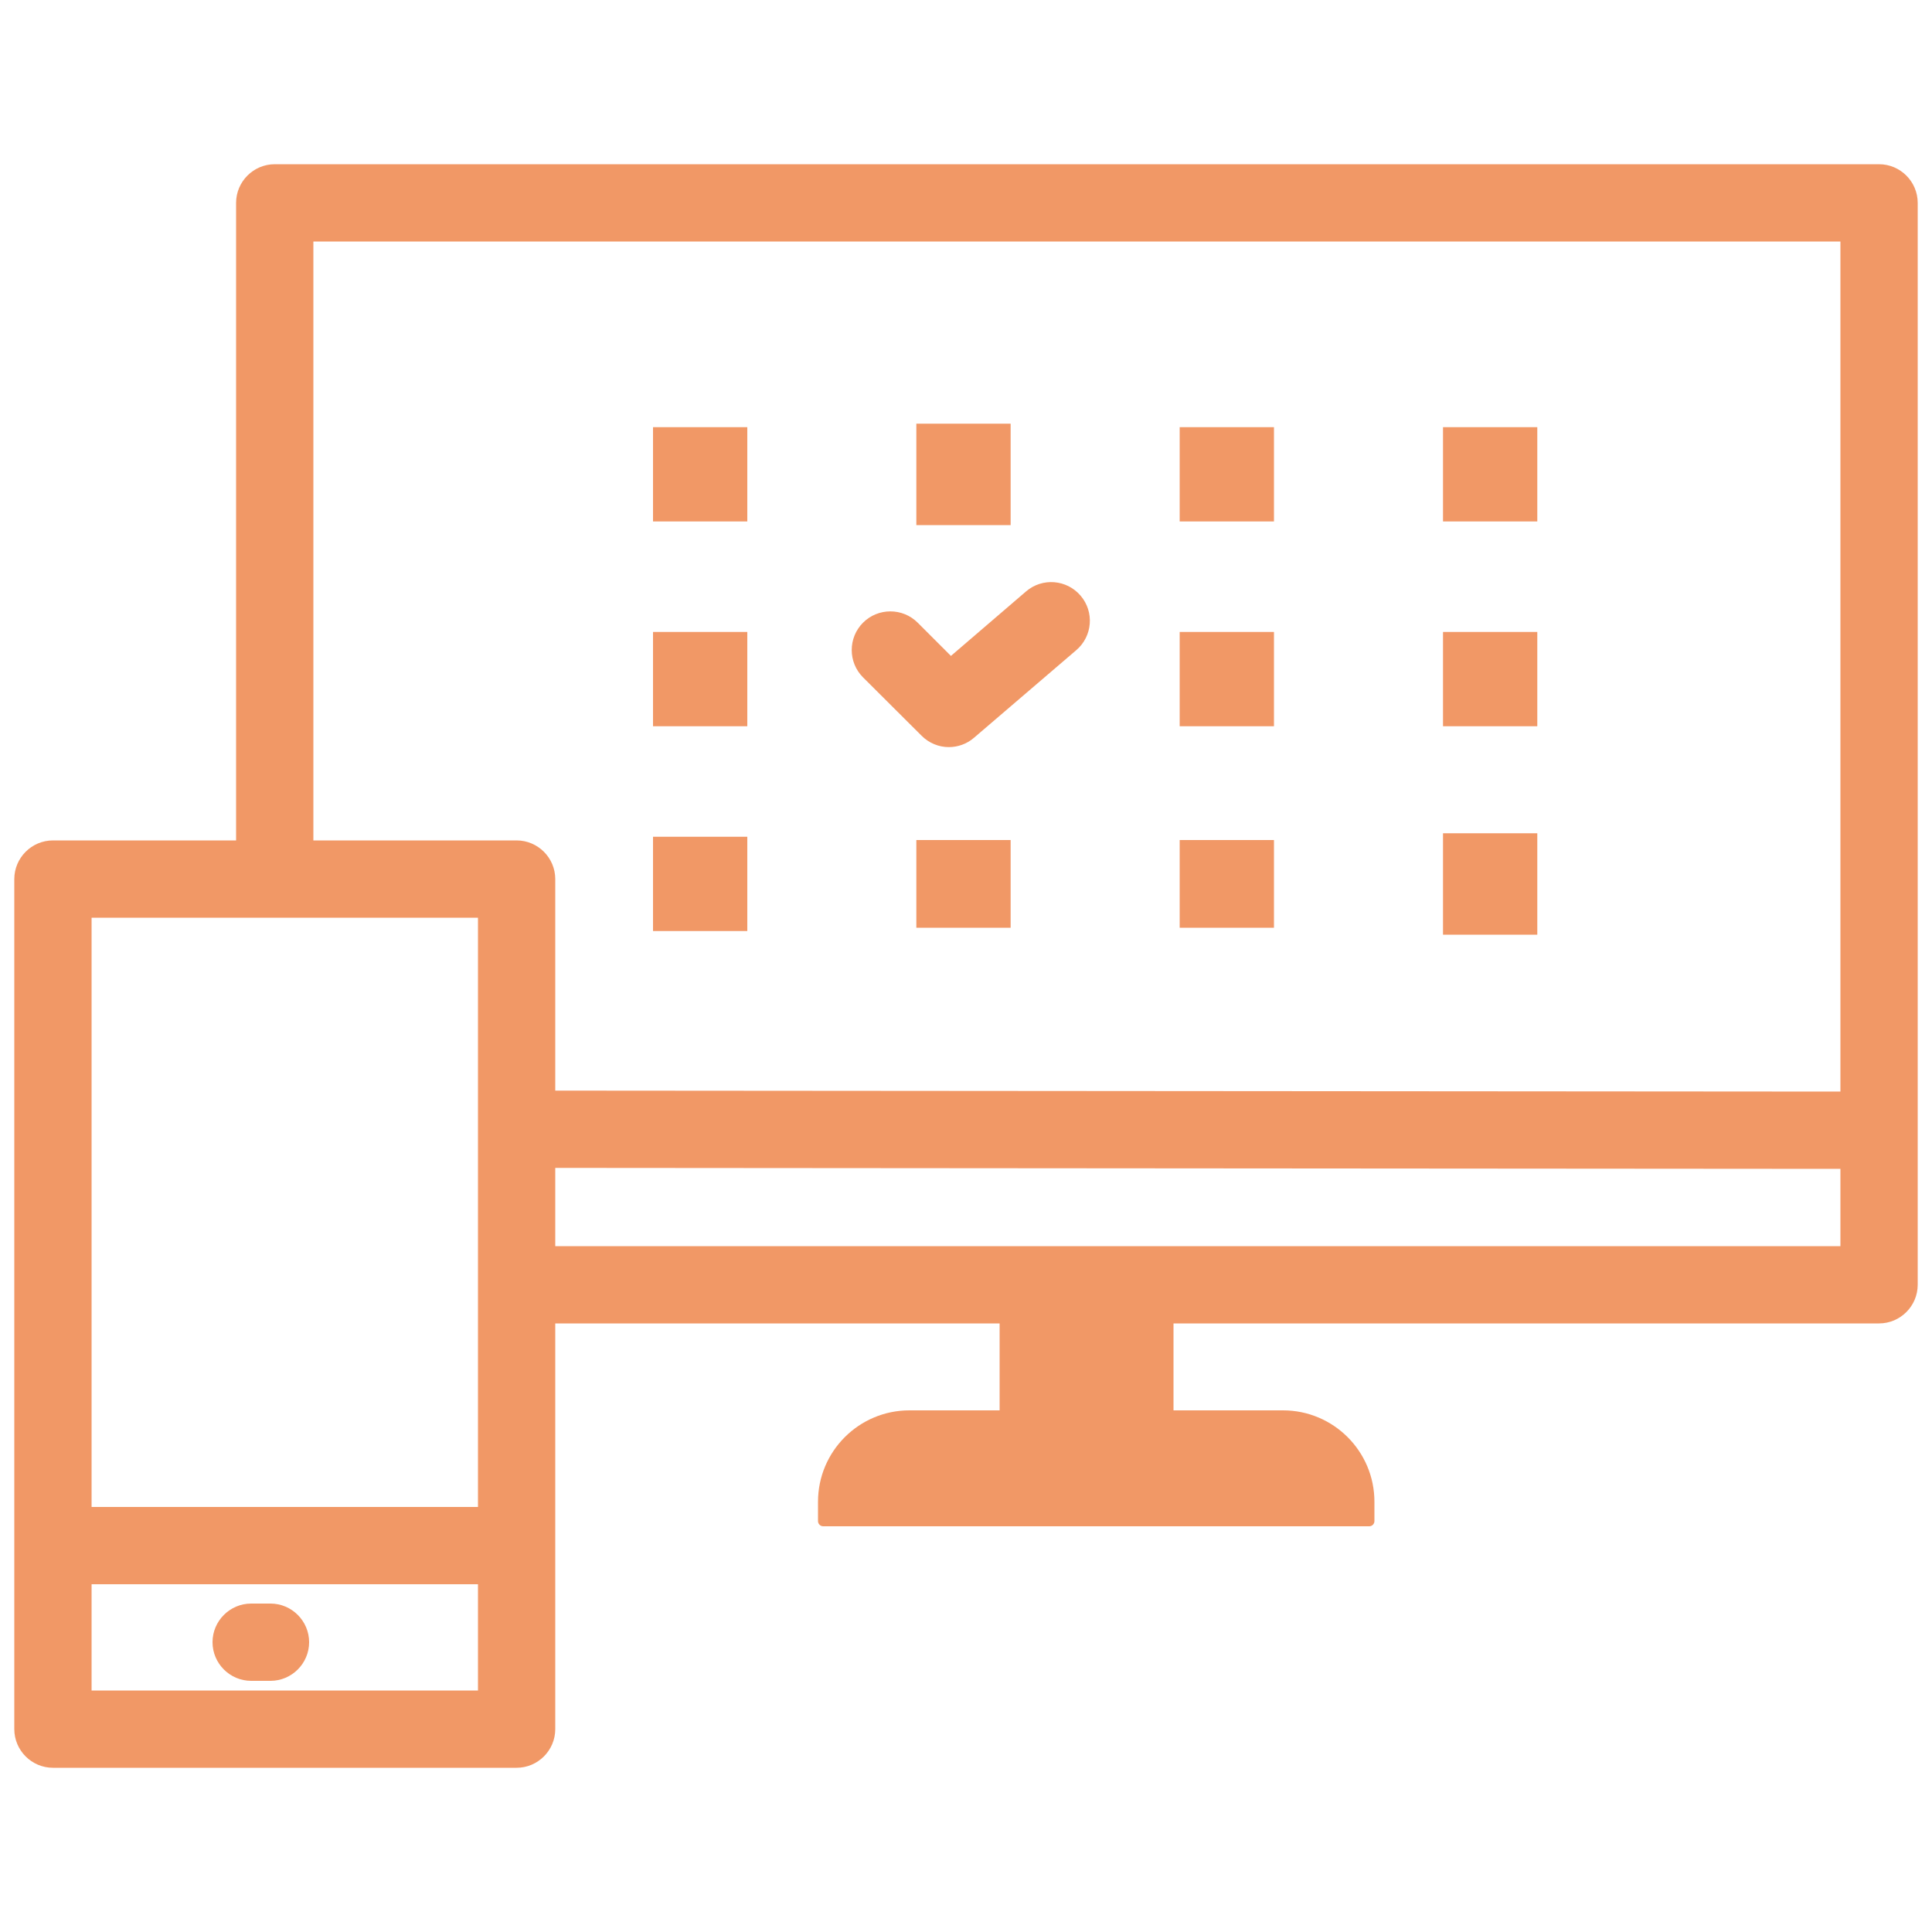 <?xml version="1.0" encoding="utf-8"?>
<!-- Generator: Adobe Illustrator 23.0.1, SVG Export Plug-In . SVG Version: 6.00 Build 0)  -->
<svg version="1.1" id="Layer_1" xmlns="http://www.w3.org/2000/svg" xmlns:xlink="http://www.w3.org/1999/xlink" x="0px" y="0px"
	 viewBox="0 0 100 100" style="enable-background:new 0 0 100 100;" xml:space="preserve">
<style type="text/css">
	.st0{fill:#F19866;}
	.st1{fill:#F09766;}
	.st2{fill:#F09A6A;}
	.st3{fill:none;stroke:#F19866;stroke-width:4;stroke-linecap:round;stroke-linejoin:round;stroke-miterlimit:10;}
	.st4{fill:#F09866;}
	.st5{fill:#F09867;}
	.st6{fill:none;stroke:#F09766;stroke-width:4;stroke-linecap:round;stroke-linejoin:round;stroke-miterlimit:10;}
	.st7{fill:none;stroke:#F09766;stroke-miterlimit:10;}
</style>
<g>
	<path class="st0" d="M97.26,8.5H14.22c-1.1,0-2,0.9-2,2v33H2.74c-1.1,0-2,0.9-2,2v44c0,1.1,0.9,2,2,2h24c1.1,0,2-0.9,2-2v-21h23V73
		h-4.67c-2.61,0-4.73,2.12-4.73,4.73v1c0,0.15,0.12,0.27,0.27,0.27h28.26c0.15,0,0.27-0.12,0.27-0.27v-1c0-2.61-2.12-4.73-4.73-4.73
		h-5.67v-4.5h36.52c1.1,0,2-0.9,2-2v-56C99.26,9.4,98.36,8.5,97.26,8.5z M24.74,87.5h-20V82h20V87.5z M24.74,78h-20V47.5h20V78z
		 M95.26,64.5H28.74v-4.05l66.52,0.05V64.5z M95.26,56.5l-66.52-0.05V45.5c0-1.1-0.9-2-2-2H16.22v-31h79.04V56.5z"/>
	<path class="st0" d="M13,87h1c1.1,0,2-0.9,2-2s-0.9-2-2-2h-1c-1.1,0-2,0.9-2,2S11.9,87,13,87z"/>
	<rect x="33.8" y="22.11" class="st0" width="4.88" height="4.88"/>
	<rect x="47.43" y="21.93" class="st0" width="4.88" height="5.25"/>
	<rect x="61.06" y="22.11" class="st0" width="4.88" height="4.88"/>
	<rect x="74.69" y="22.11" class="st0" width="4.88" height="4.88"/>
	<rect x="33.8" y="32.71" class="st0" width="4.88" height="4.88"/>
	<rect x="61.06" y="32.71" class="st0" width="4.88" height="4.88"/>
	<rect x="74.69" y="32.71" class="st0" width="4.88" height="4.88"/>
	<rect x="33.8" y="43.31" class="st0" width="4.88" height="4.88"/>
	<rect x="47.43" y="43.48" class="st0" width="4.88" height="4.54"/>
	<rect x="61.06" y="43.48" class="st0" width="4.88" height="4.54"/>
	<rect x="74.69" y="43.13" class="st0" width="4.88" height="5.25"/>
	<path class="st0" d="M47.7,38.08c0.39,0.39,0.9,0.59,1.41,0.59c0.46,0,0.93-0.16,1.3-0.48l5.3-4.54c0.84-0.72,0.94-1.98,0.22-2.82
		c-0.72-0.84-1.98-0.94-2.82-0.22l-3.89,3.34l-1.72-1.72c-0.78-0.78-2.05-0.78-2.83,0c-0.78,0.78-0.78,2.05,0,2.83L47.7,38.08z"/>
</g>
</svg>
